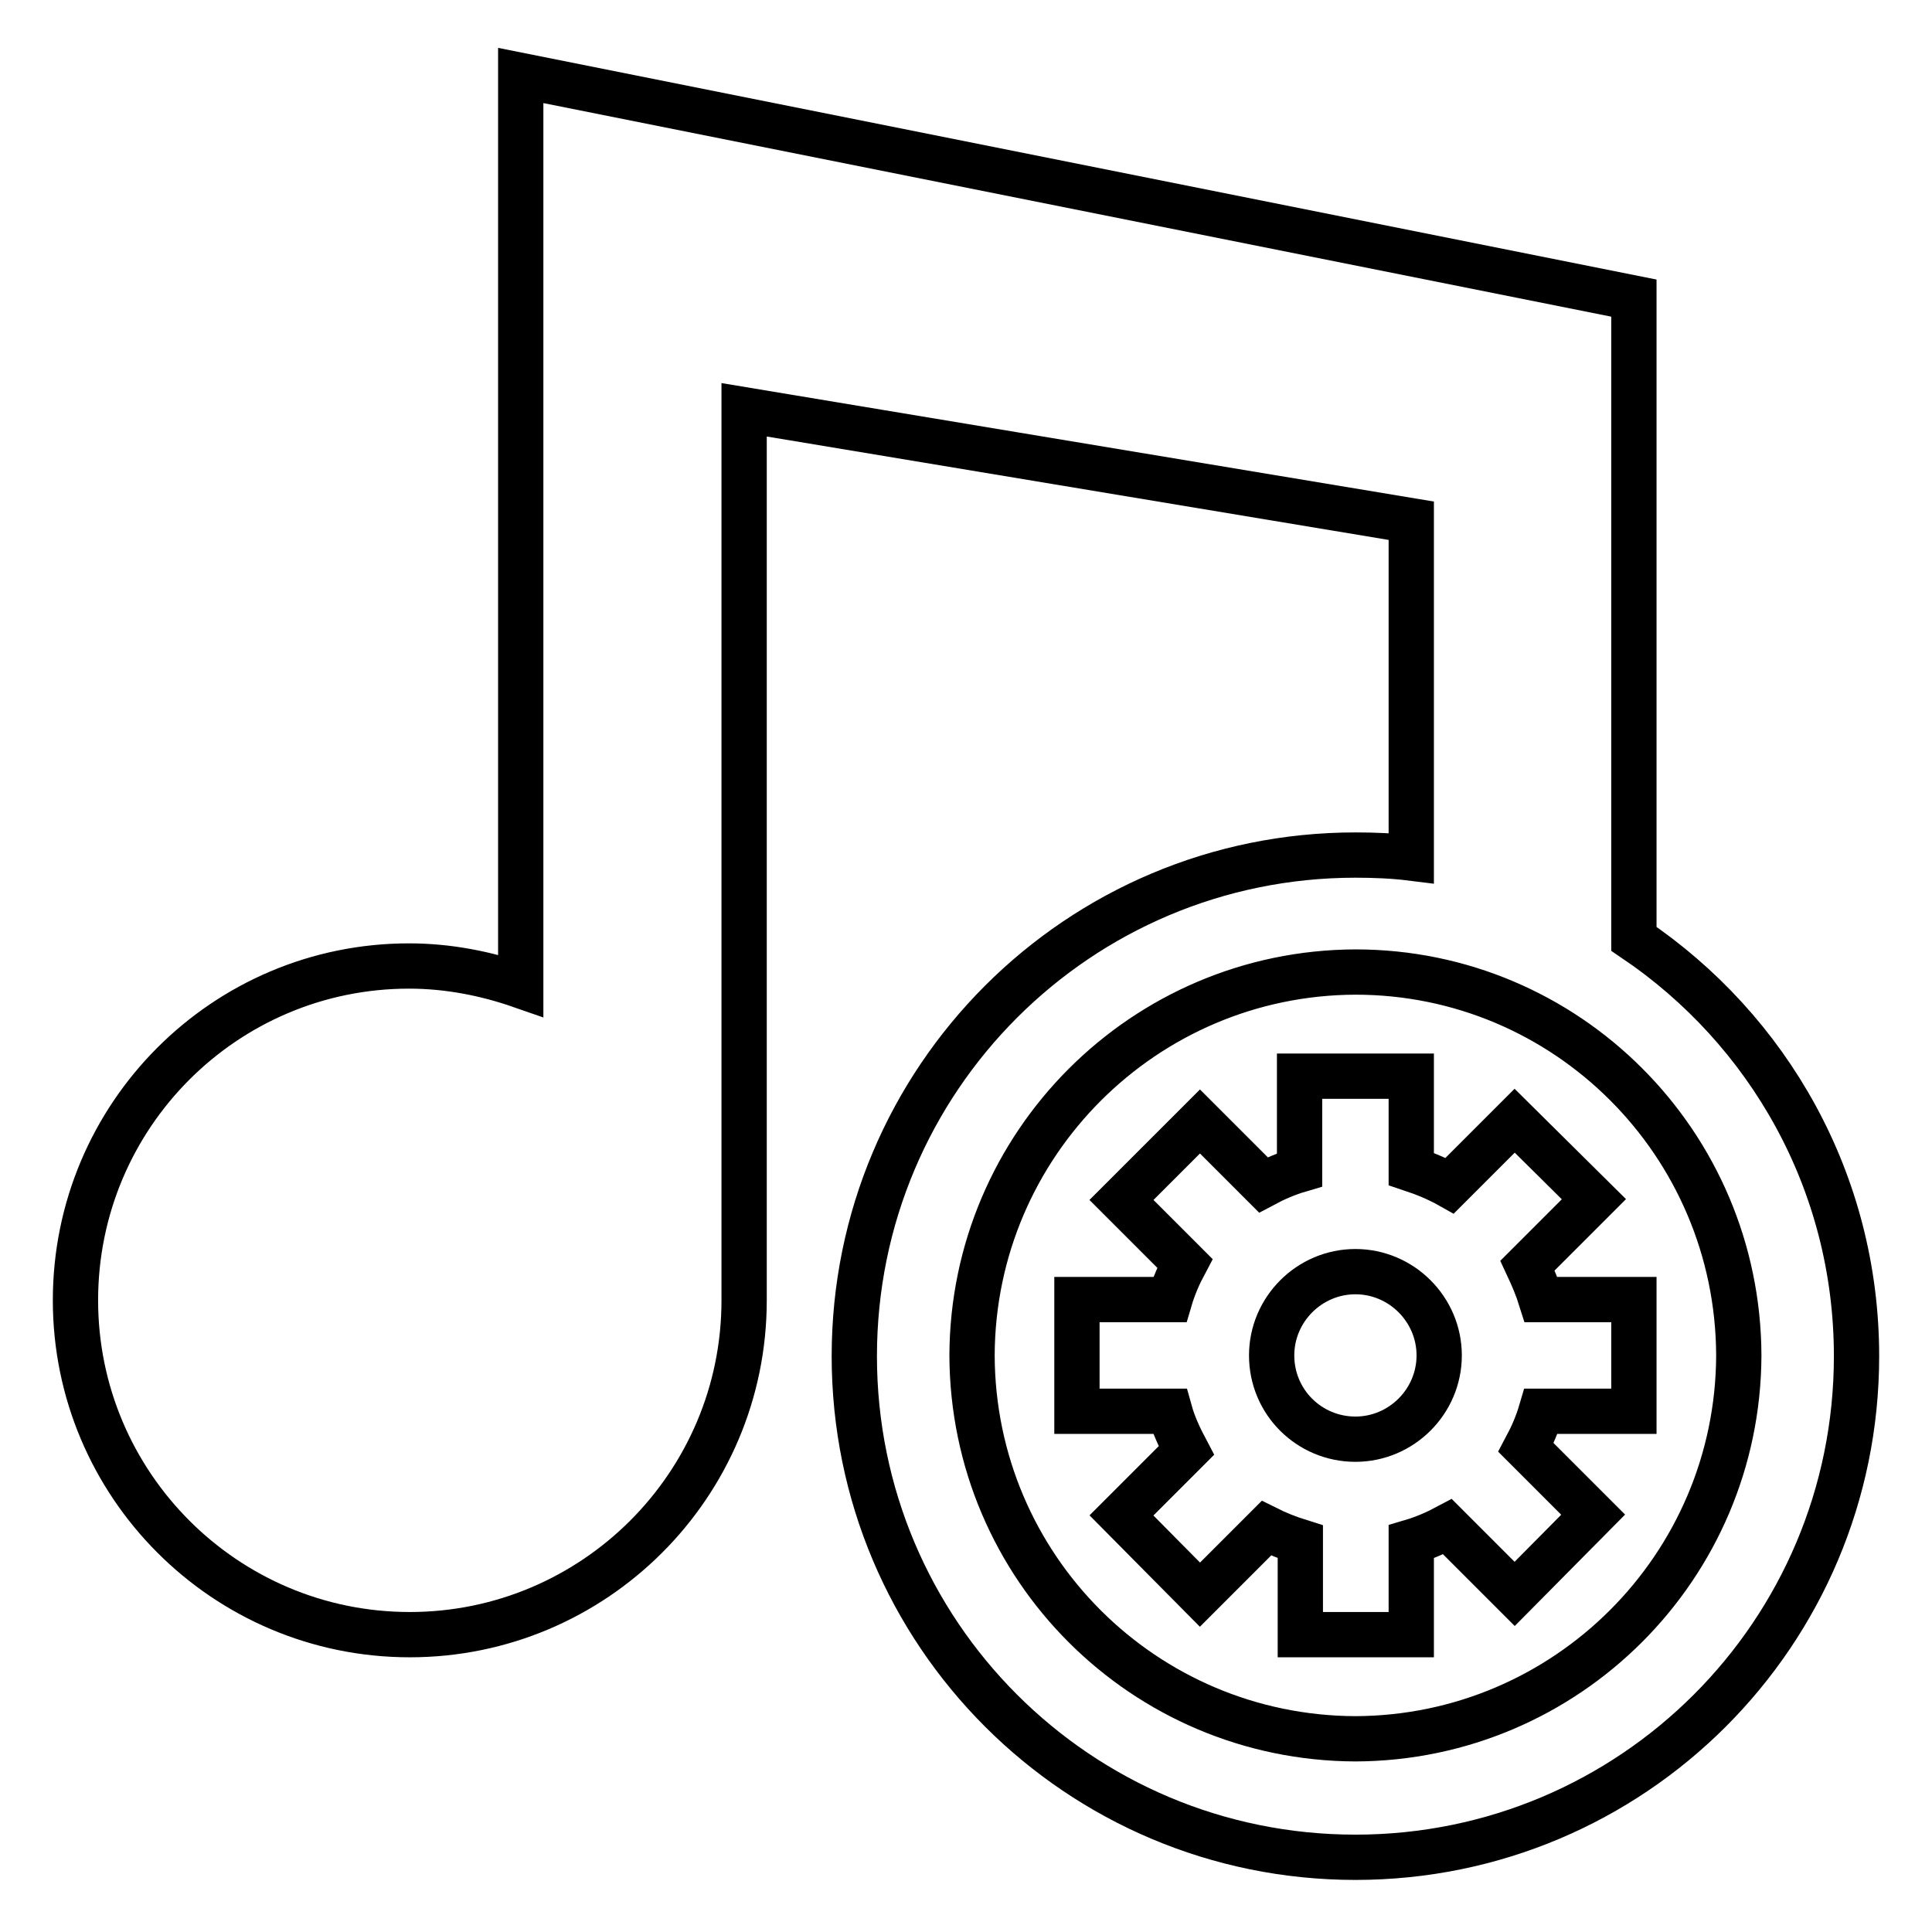 <?xml version="1.0" encoding="utf-8"?>
<!-- Svg Vector Icons : http://www.onlinewebfonts.com/icon -->
<!DOCTYPE svg PUBLIC "-//W3C//DTD SVG 1.1//EN" "http://www.w3.org/Graphics/SVG/1.1/DTD/svg11.dtd">
<svg version="1.1" xmlns="http://www.w3.org/2000/svg" xmlns:xlink="http://www.w3.org/1999/xlink" x="0px" y="0px" viewBox="0 0 256 256" enable-background="new 0 0 256 256" xml:space="preserve">
<g><g><g><g><path stroke-width="6" fill-opacity="0" stroke="#000000"  d="M216.5,124.4V39.5L69,10v120.6c-4.6-1.6-9.6-2.6-14.8-2.6C29.8,128,10,147.8,10,172.3c0,24.4,19.8,44.3,44.3,44.3c24.4,0,44.3-19.8,44.3-44.3v-118L187,69v44.7c-2.4-0.3-4.9-0.4-7.4-0.4c-36.7,0-66.4,29.7-66.4,66.4c0,36.7,29.7,66.4,66.4,66.4c36.7,0,66.4-29.7,66.4-66.4C246,156.6,234.3,136.4,216.5,124.4z M179.6,230.4c-28-0.1-50.7-22.7-50.8-50.8c0.1-28,22.8-50.7,50.8-50.8c28,0,50.7,22.7,50.8,50.8C230.3,207.6,207.6,230.3,179.6,230.4z"/><path stroke-width="6" fill-opacity="0" stroke="#000000"  d="M204.2,172.2c-0.5-1.6-1.1-3-1.8-4.5l8.8-8.8l-10.5-10.4l-8.6,8.6c-1.6-0.9-3.3-1.6-5.1-2.2v-12.3h-14.8V155c-1.7,0.5-3.3,1.2-4.8,2l-8.4-8.4L148.6,159l8.4,8.4c-0.8,1.5-1.5,3.1-2,4.8h-12.3V187H155c0.5,1.8,1.3,3.5,2.2,5.2l-8.6,8.6l10.4,10.5l8.8-8.8c1.4,0.7,2.9,1.3,4.5,1.8v12.3H187v-12.3c1.7-0.5,3.3-1.2,4.8-2l8.9,8.9l10.4-10.5l-8.9-8.9c0.8-1.5,1.5-3.1,2-4.8h12.3v-14.8C216.5,172.2,204.2,172.2,204.2,172.2z M179.6,190.7c-6.1,0-11.1-4.9-11.1-11.1c0-6.1,5-11.1,11.1-11.1c6.1,0,11.1,5,11.1,11.1C190.7,185.7,185.7,190.7,179.6,190.7z"/></g></g><g></g><g></g><g></g><g></g><g></g><g></g><g></g><g></g><g></g><g></g><g></g><g></g><g></g><g></g><g></g></g></g>
</svg>